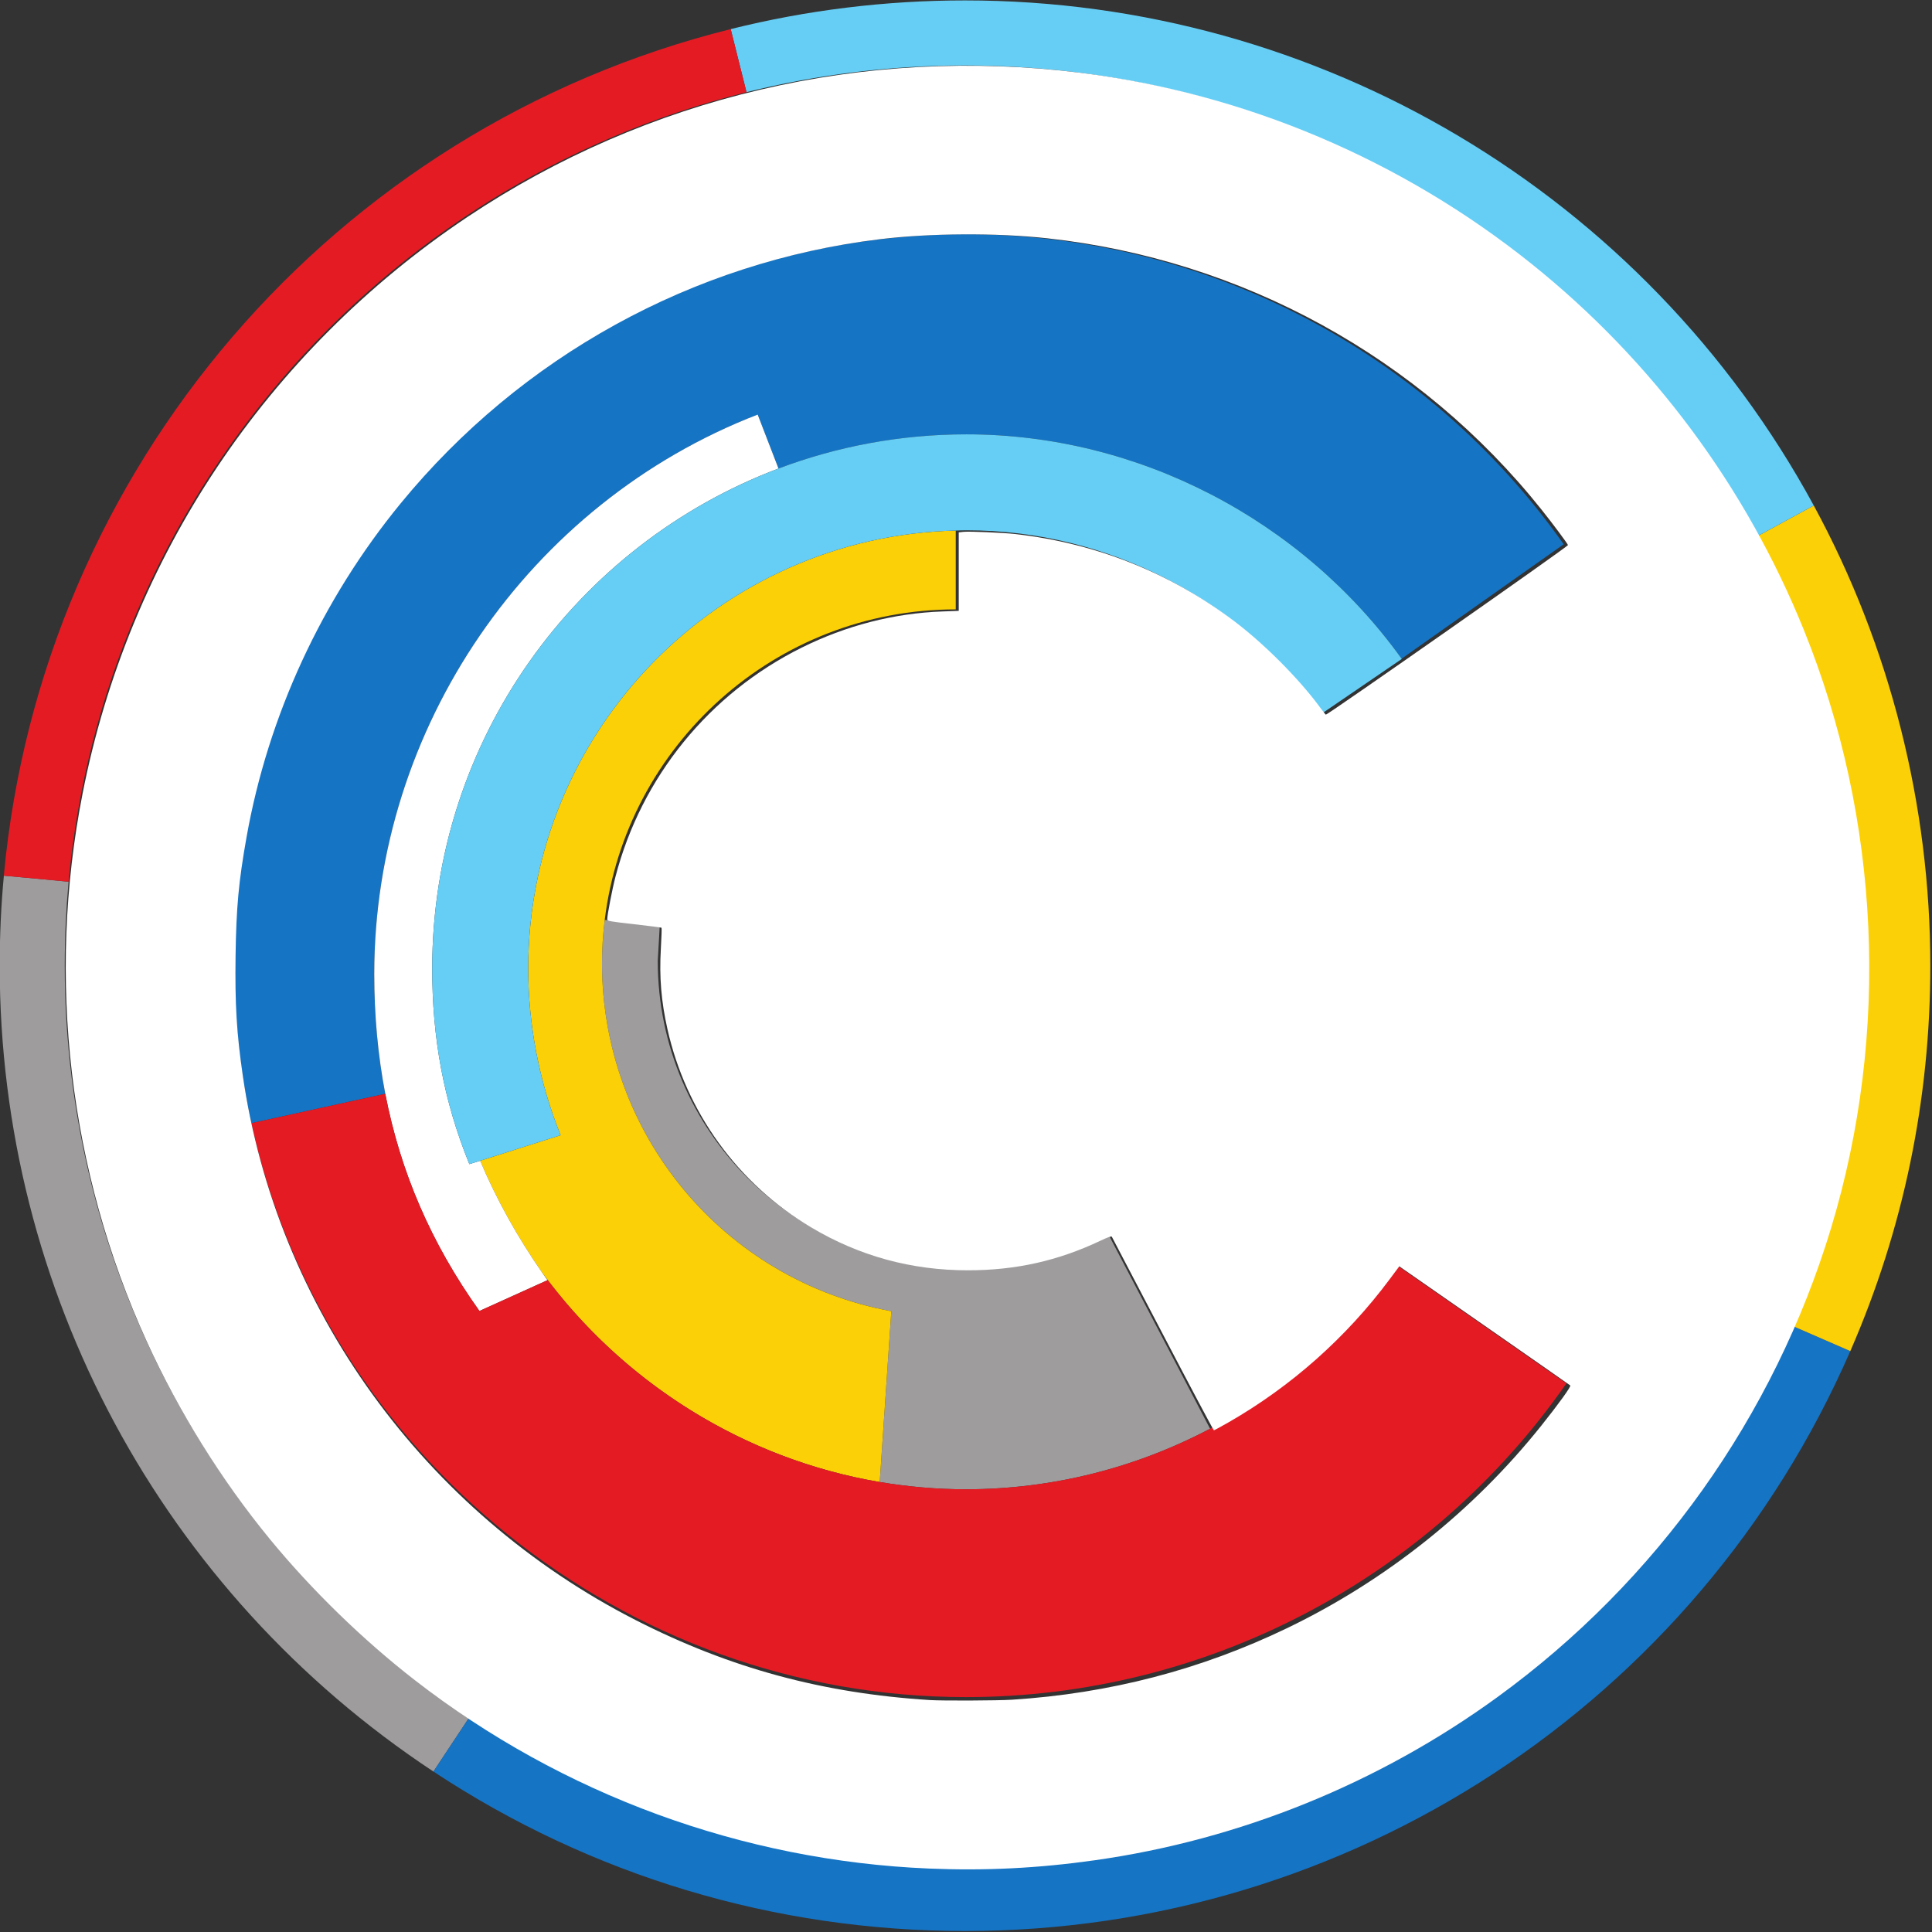<?xml version="1.0" encoding="UTF-8" standalone="no"?>
<!-- Created with Inkscape (http://www.inkscape.org/) -->

<svg
   width="125"
   height="125"
   viewBox="0 0 33.073 33.073"
   version="1.1"
   id="svg1"
   sodipodi:docname="mkcr.svg"
   inkscape:version="1.3 (0e150ed6c4, 2023-07-21)"
   xmlns:inkscape="http://www.inkscape.org/namespaces/inkscape"
   xmlns:sodipodi="http://sodipodi.sourceforge.net/DTD/sodipodi-0.dtd"
   xmlns="http://www.w3.org/2000/svg"
   xmlns:svg="http://www.w3.org/2000/svg">
  <rect x="0" y="0" width="33.073" height="33.073" fill="#333333" stroke="none"/>
  <sodipodi:namedview
     id="namedview1"
     pagecolor="#ffffff"
     bordercolor="#000000"
     borderopacity="0.25"
     inkscape:showpageshadow="2"
     inkscape:pageopacity="0.0"
     inkscape:pagecheckerboard="0"
     inkscape:deskcolor="#d1d1d1"
     showgrid="false"
     inkscape:zoom="2.8029713"
     inkscape:cx="200.85828"
     inkscape:cy="265.07585"
     inkscape:window-width="1912"
     inkscape:window-height="2118"
     inkscape:window-x="1921"
     inkscape:window-y="17"
     inkscape:window-maximized="0"
     inkscape:current-layer="svg1" />
  <defs
     id="defs1">
    <clipPath
       clipPathUnits="userSpaceOnUse"
       id="clipPath41">
      <path
         d="M 0,100.913 H 262.772 V 0 H 0 Z"
         id="path41" />
    </clipPath>
    <clipPath
       clipPathUnits="userSpaceOnUse"
       id="clipPath43">
      <path
         d="M 0,100.913 H 262.772 V 0 H 0 Z"
         id="path43" />
    </clipPath>
    <clipPath
       clipPathUnits="userSpaceOnUse"
       id="clipPath45">
      <path
         d="M 0,100.913 H 262.772 V 0 H 0 Z"
         id="path45" />
    </clipPath>
    <clipPath
       clipPathUnits="userSpaceOnUse"
       id="clipPath47">
      <path
         d="M 0,100.913 H 262.772 V 0 H 0 Z"
         id="path47" />
    </clipPath>
    <clipPath
       clipPathUnits="userSpaceOnUse"
       id="clipPath49">
      <path
         d="M 0,100.913 H 262.772 V 0 H 0 Z"
         id="path49" />
    </clipPath>
    <clipPath
       clipPathUnits="userSpaceOnUse"
       id="clipPath51">
      <path
         d="M 0,100.913 H 262.772 V 0 H 0 Z"
         id="path51" />
    </clipPath>
    <clipPath
       clipPathUnits="userSpaceOnUse"
       id="clipPath53">
      <path
         d="M 0,100.913 H 262.772 V 0 H 0 Z"
         id="path53" />
    </clipPath>
    <clipPath
       clipPathUnits="userSpaceOnUse"
       id="clipPath55">
      <path
         d="M 0,100.913 H 262.772 V 0 H 0 Z"
         id="path55" />
    </clipPath>
    <clipPath
       clipPathUnits="userSpaceOnUse"
       id="clipPath57">
      <path
         d="M 0,100.913 H 262.772 V 0 H 0 Z"
         id="path57" />
    </clipPath>
    <clipPath
       clipPathUnits="userSpaceOnUse"
       id="clipPath59">
      <path
         d="M 0,100.913 H 262.772 V 0 H 0 Z"
         id="path59" />
    </clipPath>
    <clipPath
       clipPathUnits="userSpaceOnUse"
       id="clipPath61">
      <path
         d="M 0,100.913 H 262.772 V 0 H 0 Z"
         id="path61" />
    </clipPath>
  </defs>
  <g
     id="layer1"
     transform="translate(-109.455,-45.426)">
    <g
       id="group-MC0"
       transform="matrix(0.343,0,0,0.343,102.765,38.705)">
      <path
         id="path40"
         d="m 17.056,50.081 c 0,1.05 0.05,2.109 0.143,3.146 l -1.592,0.15 -0.83,0.075 c -0.105,-1.11 -0.156,-2.244 -0.156,-3.371 0,-12.172 6.07,-23.451 16.239,-30.17 l 1.342,2.027 c -9.483,6.27 -15.146,16.79 -15.146,28.143"
         style="fill:#9e9c9d;fill-opacity:1;fill-rule:nonzero;stroke:none"
         transform="matrix(1.333,0,0,-1.333,0,134.551)"
         clip-path="url(#clipPath41)" />
      <path
         id="path42"
         d="m 50.764,16.374 c -6.635,0 -13.053,1.926 -18.562,5.564 L 30.86,19.911 c 5.91,-3.906 12.79,-5.971 19.904,-5.971 14.383,0 27.395,8.524 33.145,21.713 l -2.235,0.973 C 76.313,24.323 64.181,16.374 50.764,16.374"
         style="fill:#1574c4;fill-opacity:1;fill-rule:nonzero;stroke:none"
         transform="matrix(1.333,0,0,-1.333,0,134.551)"
         clip-path="url(#clipPath43)" />
      <path
         id="path44"
         d="M 82.541,67.311 80.4,66.146 c 2.663,-4.899 4.069,-10.454 4.069,-16.065 0,-4.678 -0.941,-9.205 -2.795,-13.455 l 2.235,-0.973 c 1.987,4.561 2.995,9.412 2.995,14.428 0,6.017 -1.51,11.974 -4.363,17.23"
         style="fill:#fcd006;fill-opacity:1;fill-rule:nonzero;stroke:none"
         transform="matrix(1.333,0,0,-1.333,0,134.551)"
         clip-path="url(#clipPath45)" />
      <path
         id="path46"
         d="m 50.764,83.789 c 12.37,0 23.725,-6.761 29.636,-17.643 l 2.141,1.165 c -6.338,11.666 -18.517,18.912 -31.777,18.912 -2.968,0 -5.919,-0.361 -8.774,-1.074 l 0.591,-2.361 c 2.66,0.663 5.413,1.001 8.183,1.001"
         style="fill:#66cef5;fill-opacity:1;fill-rule:nonzero;stroke:none"
         transform="matrix(1.333,0,0,-1.333,0,134.551)"
         clip-path="url(#clipPath47)" />
      <path
         id="path48"
         d="m 17.199,53.227 c 1.319,14.224 11.516,26.106 25.382,29.561 L 41.99,85.149 C 27.125,81.444 16.188,68.706 14.775,53.452 h 0.002 l 0.83,-0.075 z"
         style="fill:#e51b24;fill-opacity:1;fill-rule:nonzero;stroke:none"
         transform="matrix(1.333,0,0,-1.333,0,134.551)"
         clip-path="url(#clipPath49)" />
      <path
         id="path50"
         d="m 48.003,37.147 -0.434,-6.396 c 1.057,-0.176 2.132,-0.272 3.225,-0.272 3.232,0 6.364,0.801 9.144,2.268 l -3.818,7.299 c -1.656,-0.867 -3.45,-1.307 -5.336,-1.307 -6.355,0 -11.525,5.172 -11.525,11.527 l 0.074,1.301 -2.06,0.231 c -0.065,-0.532 -0.102,-1.075 -0.102,-1.624 0,-6.396 4.556,-11.874 10.832,-13.027"
         style="fill:#9e9c9d;fill-opacity:1;fill-rule:nonzero;stroke:none"
         transform="matrix(1.333,0,0,-1.333,0,134.551)"
         clip-path="url(#clipPath51)" />
      <path
         id="path52"
         d="m 34.409,49.977 c 0,-2.132 0.42,-4.281 1.213,-6.24 L 32.61,42.78 c 0.618,-1.463 1.405,-2.867 2.324,-4.193 2.998,-4.096 7.533,-6.971 12.635,-7.836 l 0.434,6.396 c -6.276,1.153 -10.832,6.631 -10.832,13.027 0,0.549 0.037,1.092 0.102,1.624 0.802,6.542 6.386,11.625 13.142,11.625 v 2.952 C 41.552,66.162 34.409,58.889 34.409,49.977"
         style="fill:#fcd006;fill-opacity:1;fill-rule:nonzero;stroke:none"
         transform="matrix(1.333,0,0,-1.333,0,134.551)"
         clip-path="url(#clipPath53)" />
      <path
         id="path54"
         d="m 29.057,45.286 c -0.275,1.436 -0.413,2.928 -0.413,4.486 0,9.206 5.769,17.624 14.356,20.945 l 0.779,-2.02 c 2.191,0.826 4.561,1.28 7.037,1.28 6.42,0 12.541,-3.184 16.293,-8.4 l 6.069,4.284 C 68.05,73.127 59.681,77.467 50.794,77.467 35.696,77.467 23.41,65.181 23.41,50.081 c 0,-1.986 0.215,-3.971 0.636,-5.894 l 3.801,0.834 z"
         style="fill:#1574c4;fill-opacity:1;fill-rule:nonzero;stroke:none"
         transform="matrix(1.333,0,0,-1.333,0,134.551)"
         clip-path="url(#clipPath55)" />
      <path
         id="path56"
         d="m 32.204,42.653 c -0.968,2.385 -1.39,4.727 -1.39,7.324 0,8.555 5.398,15.865 12.965,18.72 L 43,70.717 C 34.413,67.396 28.644,58.978 28.644,49.772 c 0,-1.558 0.138,-3.05 0.413,-4.486 0.561,-2.9 1.7,-5.574 3.525,-8.131 l 2.548,1.153 c -0.067,0.093 -0.13,0.187 -0.196,0.279 -0.919,1.326 -1.706,2.73 -2.324,4.193 z"
         style="fill:#ffffff;fill-opacity:1;fill-rule:nonzero;stroke:none"
         transform="matrix(1.333,0,0,-1.333,0,134.551)"
         clip-path="url(#clipPath57)" />
      <path
         id="path58"
         d="m 50.816,69.977 c -2.476,0 -4.846,-0.454 -7.037,-1.28 -7.567,-2.855 -12.965,-10.165 -12.965,-18.72 0,-2.597 0.422,-4.939 1.39,-7.324 l 0.406,0.127 3.012,0.957 c -0.793,1.959 -1.213,4.108 -1.213,6.24 0,8.912 7.143,16.185 16.006,16.398 0.134,0.005 0.265,0.01 0.401,0.01 5.269,0 10.255,-2.561 13.332,-6.845 l 2.97,2.029 c -0.002,0.002 -0.005,0.004 -0.009,0.008 -3.752,5.216 -9.873,8.4 -16.293,8.4"
         style="fill:#66cef5;fill-opacity:1;fill-rule:nonzero;stroke:none"
         transform="matrix(1.333,0,0,-1.333,0,134.551)"
         clip-path="url(#clipPath59)" />
      <path
         id="path60"
         d="m 35.14,38.312 c 2.997,-3.95 7.443,-6.715 12.429,-7.561 1.057,-0.176 2.132,-0.272 3.225,-0.272 3.232,0 6.364,0.801 9.144,2.268 2.734,1.443 5.133,3.533 6.955,6.147 l 6.386,-4.45 C 68.156,27.089 59.749,22.698 50.794,22.698 c -12.766,0 -24.013,9.035 -26.748,21.489 l 3.801,0.834 1.21,0.265 c 0.561,-2.9 1.7,-5.574 3.525,-8.131 l 2.548,1.153 z"
         style="fill:#e51b24;fill-opacity:1;fill-rule:nonzero;stroke:none"
         transform="matrix(1.333,0,0,-1.333,0,134.551)"
         clip-path="url(#clipPath61)" />
    </g>
  </g>
  <path
     style="fill:#ffffff;stroke:none;stroke-width:0.48"
     d="M 60.009,120.705 C 47.98,120.202 36.33,115.933 26.799,108.536 23.439,105.928 20.136,102.714 17.435,99.426 14.289,95.595 11.547,91.195 9.478,86.655 4.454,75.635 2.996,63.182 5.334,51.267 8.321,36.037 17.237,22.678 30.194,14.018 41.807,6.257 55.827,2.957 69.787,4.7 80.424,6.028 90.553,10.32 98.953,17.059 c 7.777,6.238 13.819,14.363 17.567,23.62 4.951,12.23 5.58,26.05 1.76,38.667 -3.677,12.146 -11.256,22.801 -21.534,30.274 -7.687,5.589 -16.656,9.226 -26.015,10.548 -3.67,0.519 -7.078,0.689 -10.721,0.537 z m 5.362,-10.906 c 6.299,-0.402 12.2,-1.938 17.784,-4.629 6.357,-3.063 12.013,-7.569 16.405,-13.068 1.125,-1.408 1.944,-2.545 1.877,-2.604 -0.031,-0.028 -2.454,-1.719 -5.385,-3.758 -2.931,-2.039 -5.404,-3.76 -5.495,-3.823 l -0.165,-0.115 -0.619,0.831 c -2.803,3.765 -6.358,6.923 -10.413,9.249 -0.491,0.282 -0.917,0.512 -0.946,0.511 -0.029,-5.05e-4 -1.515,-2.797 -3.301,-6.215 -1.786,-3.418 -3.267,-6.247 -3.291,-6.286 -0.029,-0.049 -0.26,0.031 -0.725,0.252 -2.753,1.306 -5.478,1.915 -8.566,1.916 -3.659,8.7e-4 -7.013,-0.918 -10.141,-2.777 -4.715,-2.803 -8.075,-7.444 -9.275,-12.808 -0.404,-1.804 -0.531,-3.36 -0.425,-5.19 0.042,-0.726 0.062,-1.335 0.043,-1.353 -0.018,-0.018 -0.814,-0.121 -1.769,-0.229 -1.641,-0.185 -1.736,-0.203 -1.736,-0.324 0,-0.278 0.321,-1.939 0.531,-2.744 1.676,-6.442 6.05,-11.826 12.02,-14.794 2.884,-1.434 5.976,-2.23 9.098,-2.341 l 1.056,-0.038 v -2.536 -2.536 l 0.297,-0.033 c 0.369,-0.042 2.555,0.051 3.361,0.142 5.186,0.587 9.967,2.487 14.115,5.61 1.939,1.461 4.201,3.728 5.552,5.568 0.197,0.268 0.372,0.488 0.389,0.489 0.127,0.008 15.641,-10.856 15.641,-10.953 0,-0.064 -0.979,-1.379 -1.706,-2.289 C 91.733,23.084 80.219,16.765 67.638,15.392 64.35,15.033 60.091,15.057 56.824,15.454 c -12.076,1.466 -23.164,7.58 -30.936,17.057 -5.103,6.222 -8.567,13.724 -9.962,21.569 -0.509,2.863 -0.664,4.544 -0.708,7.645 -0.044,3.141 0.066,4.985 0.46,7.712 2.171,15.025 11.697,28.233 25.41,35.231 6.054,3.089 12.056,4.719 18.983,5.153 0.806,0.051 4.396,0.036 5.299,-0.022 z"
     id="path1"
     transform="scale(0.265)" />
</svg>
